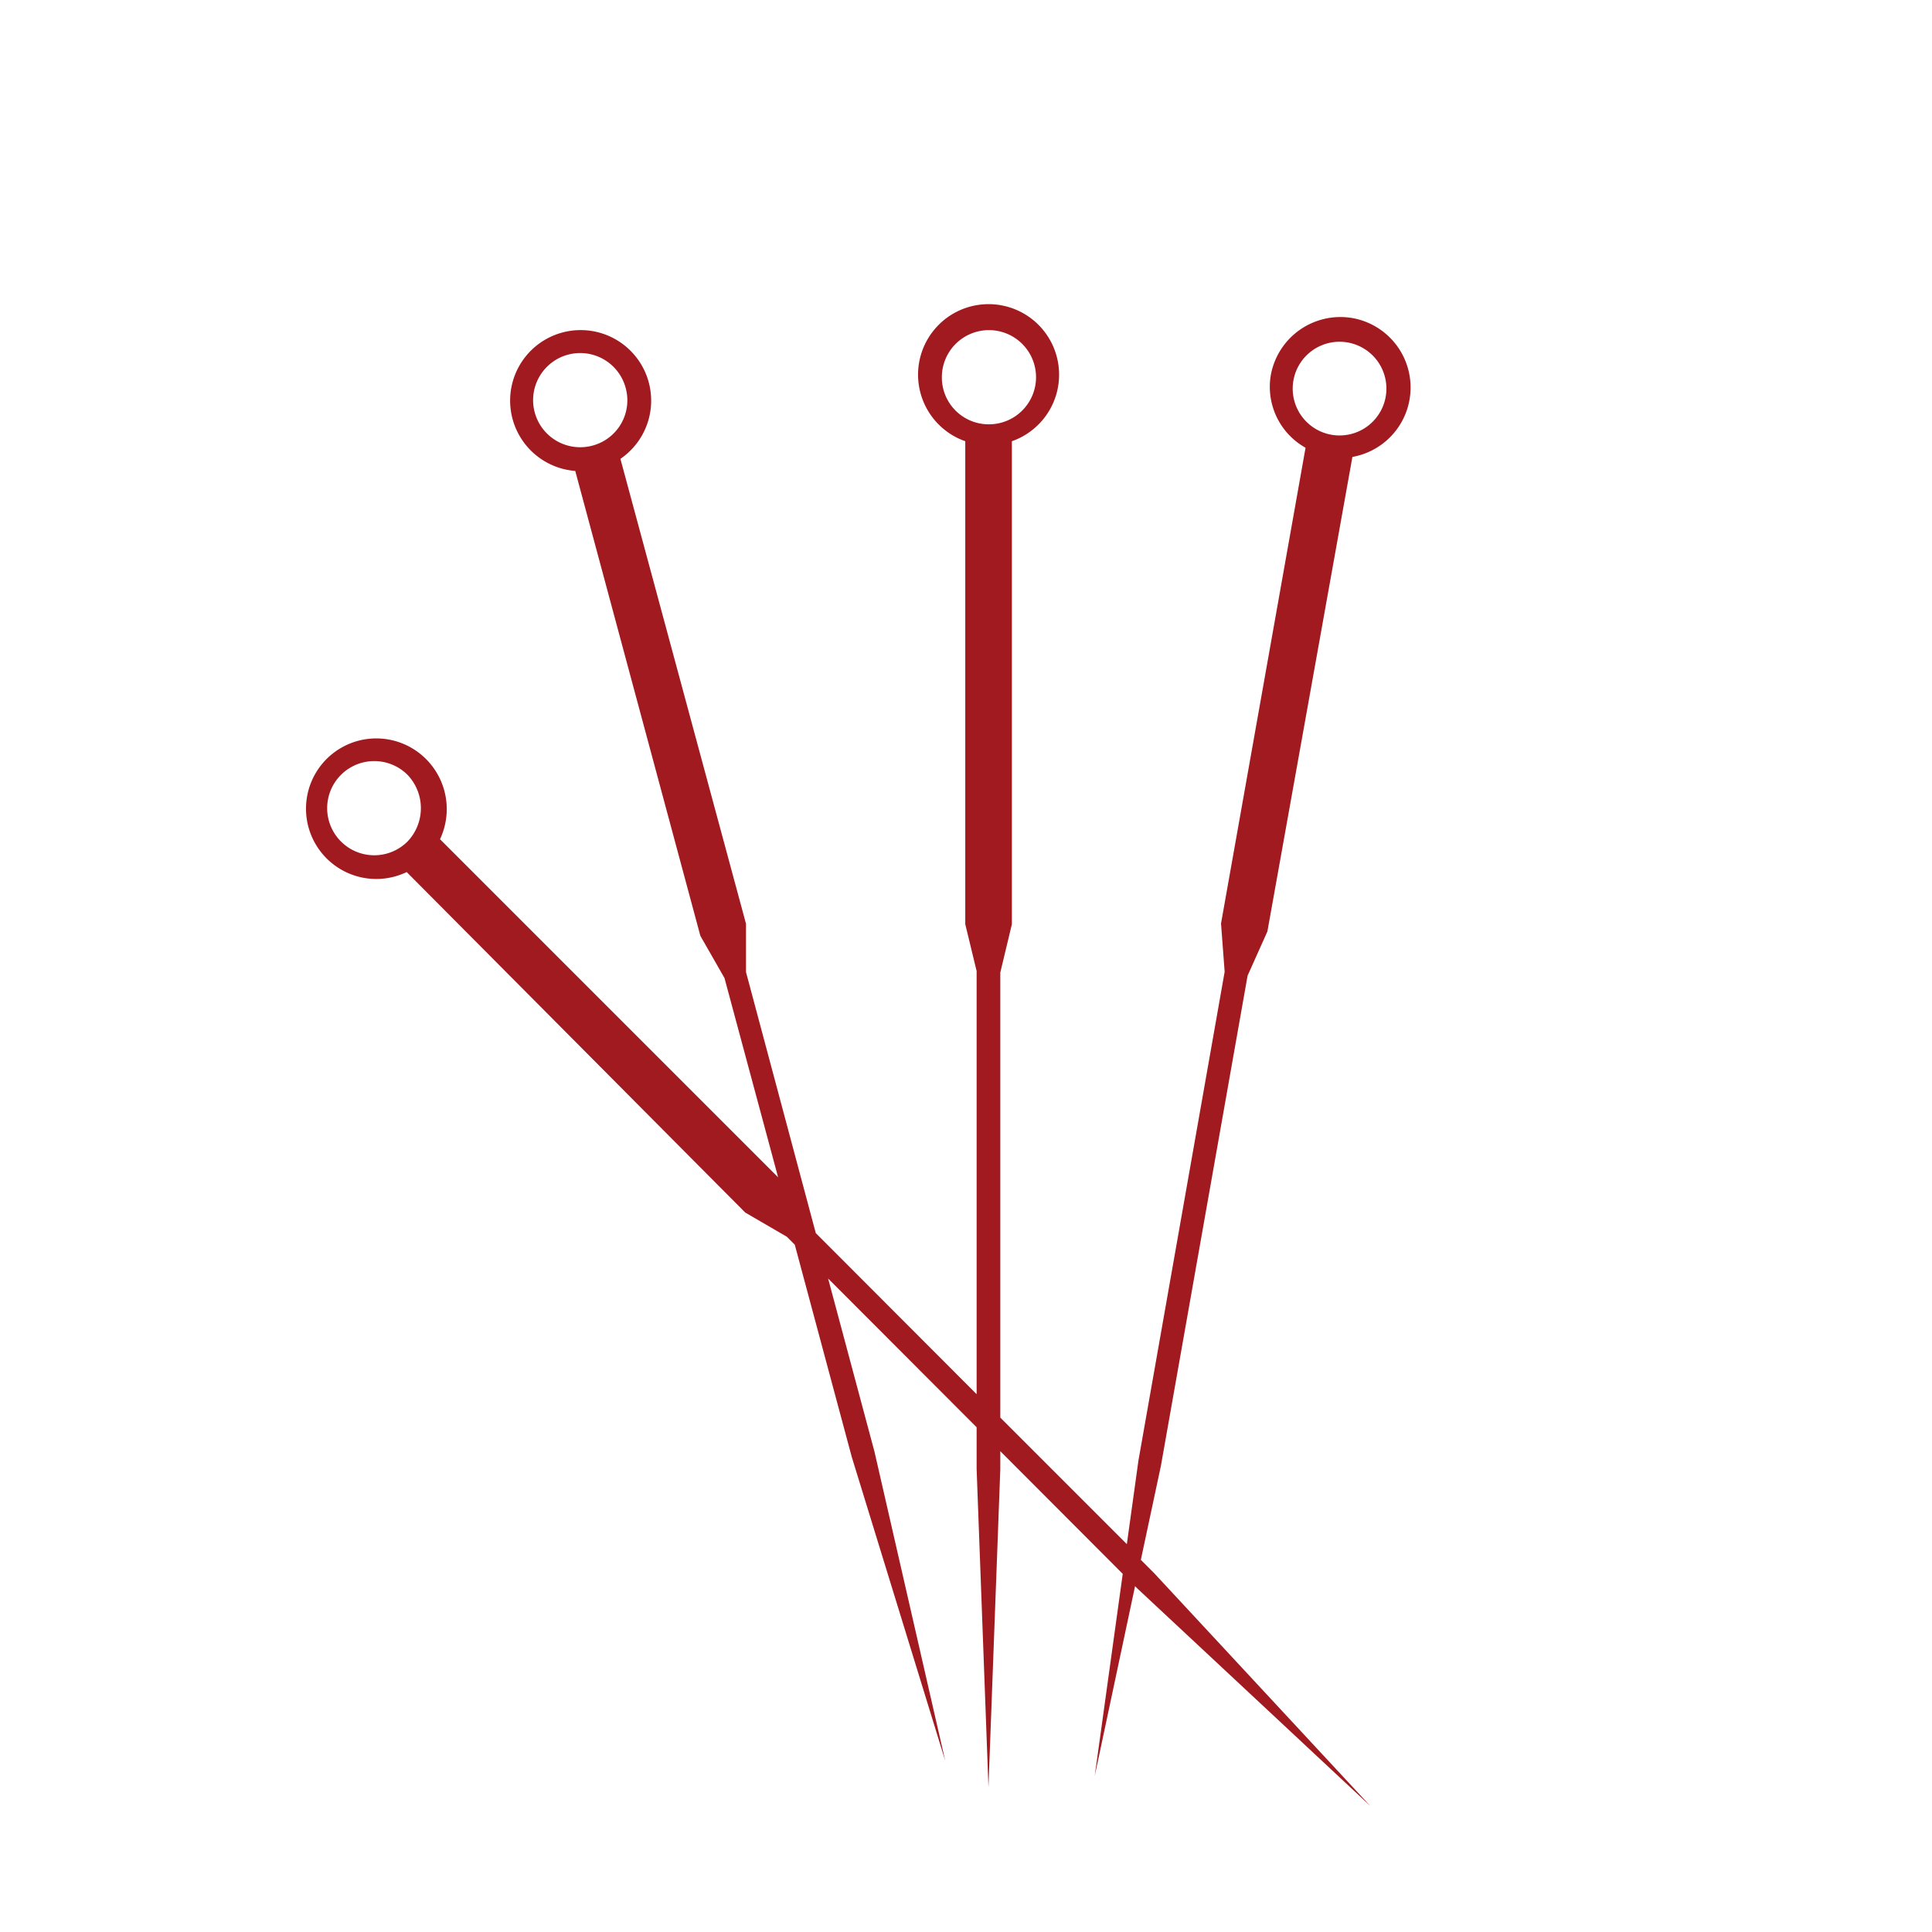 <svg id="Capa_1" data-name="Capa 1" xmlns="http://www.w3.org/2000/svg" viewBox="0 0 80 80"><defs><style>.cls-1{fill:#a01a20;}.cls-2{fill:none;}</style></defs><path class="cls-1" d="M56,13.17a2.93,2.93,0,0,0-3.38,2.37,2.89,2.89,0,0,0,1.44,3L50.56,38.24l.15,2L47.14,60.48l-.48,3.46L41.42,58.7V40.27l.48-2v-20a2.92,2.92,0,1,0-1.93,0v20l.47,1.94V57.73l-6.66-6.67L30.89,40.25l0-2L25.69,19a2.92,2.92,0,1,0-1.87.5L29,38.75l1,1.75,2.22,8.25-14-14a2.93,2.93,0,0,0-.57-3.31,2.91,2.91,0,1,0-.81,4.67L30.86,50.21l1.72,1,.33.33,2.36,8.79,3.87,12.58L36.21,60.11l-1.92-7.17,6.15,6.16v1.73L40.93,74l.49-13.15v-.76l5.07,5.08-1.16,8.37L47,65.68l.1.1,9.64,9-8.95-9.64-.55-.55.83-3.89L51.66,40.4l.82-1.83L56,18.92a2.92,2.92,0,0,0,0-5.75ZM39,15.63a1.95,1.95,0,1,1,1.94,1.94A1.94,1.94,0,0,1,39,15.63ZM24.54,18.45a1.95,1.95,0,1,1,1.37-2.38,1.94,1.94,0,0,1-1.37,2.38ZM16.88,34.84a1.95,1.95,0,1,1,0-2.75,2,2,0,0,1,0,2.75ZM55.12,18a1.94,1.94,0,1,1,2.26-1.58A1.94,1.94,0,0,1,55.12,18Zm0,0"/><rect class="cls-2" x="42.59" y="12.81" width="46.96" height="62.26"/></svg>